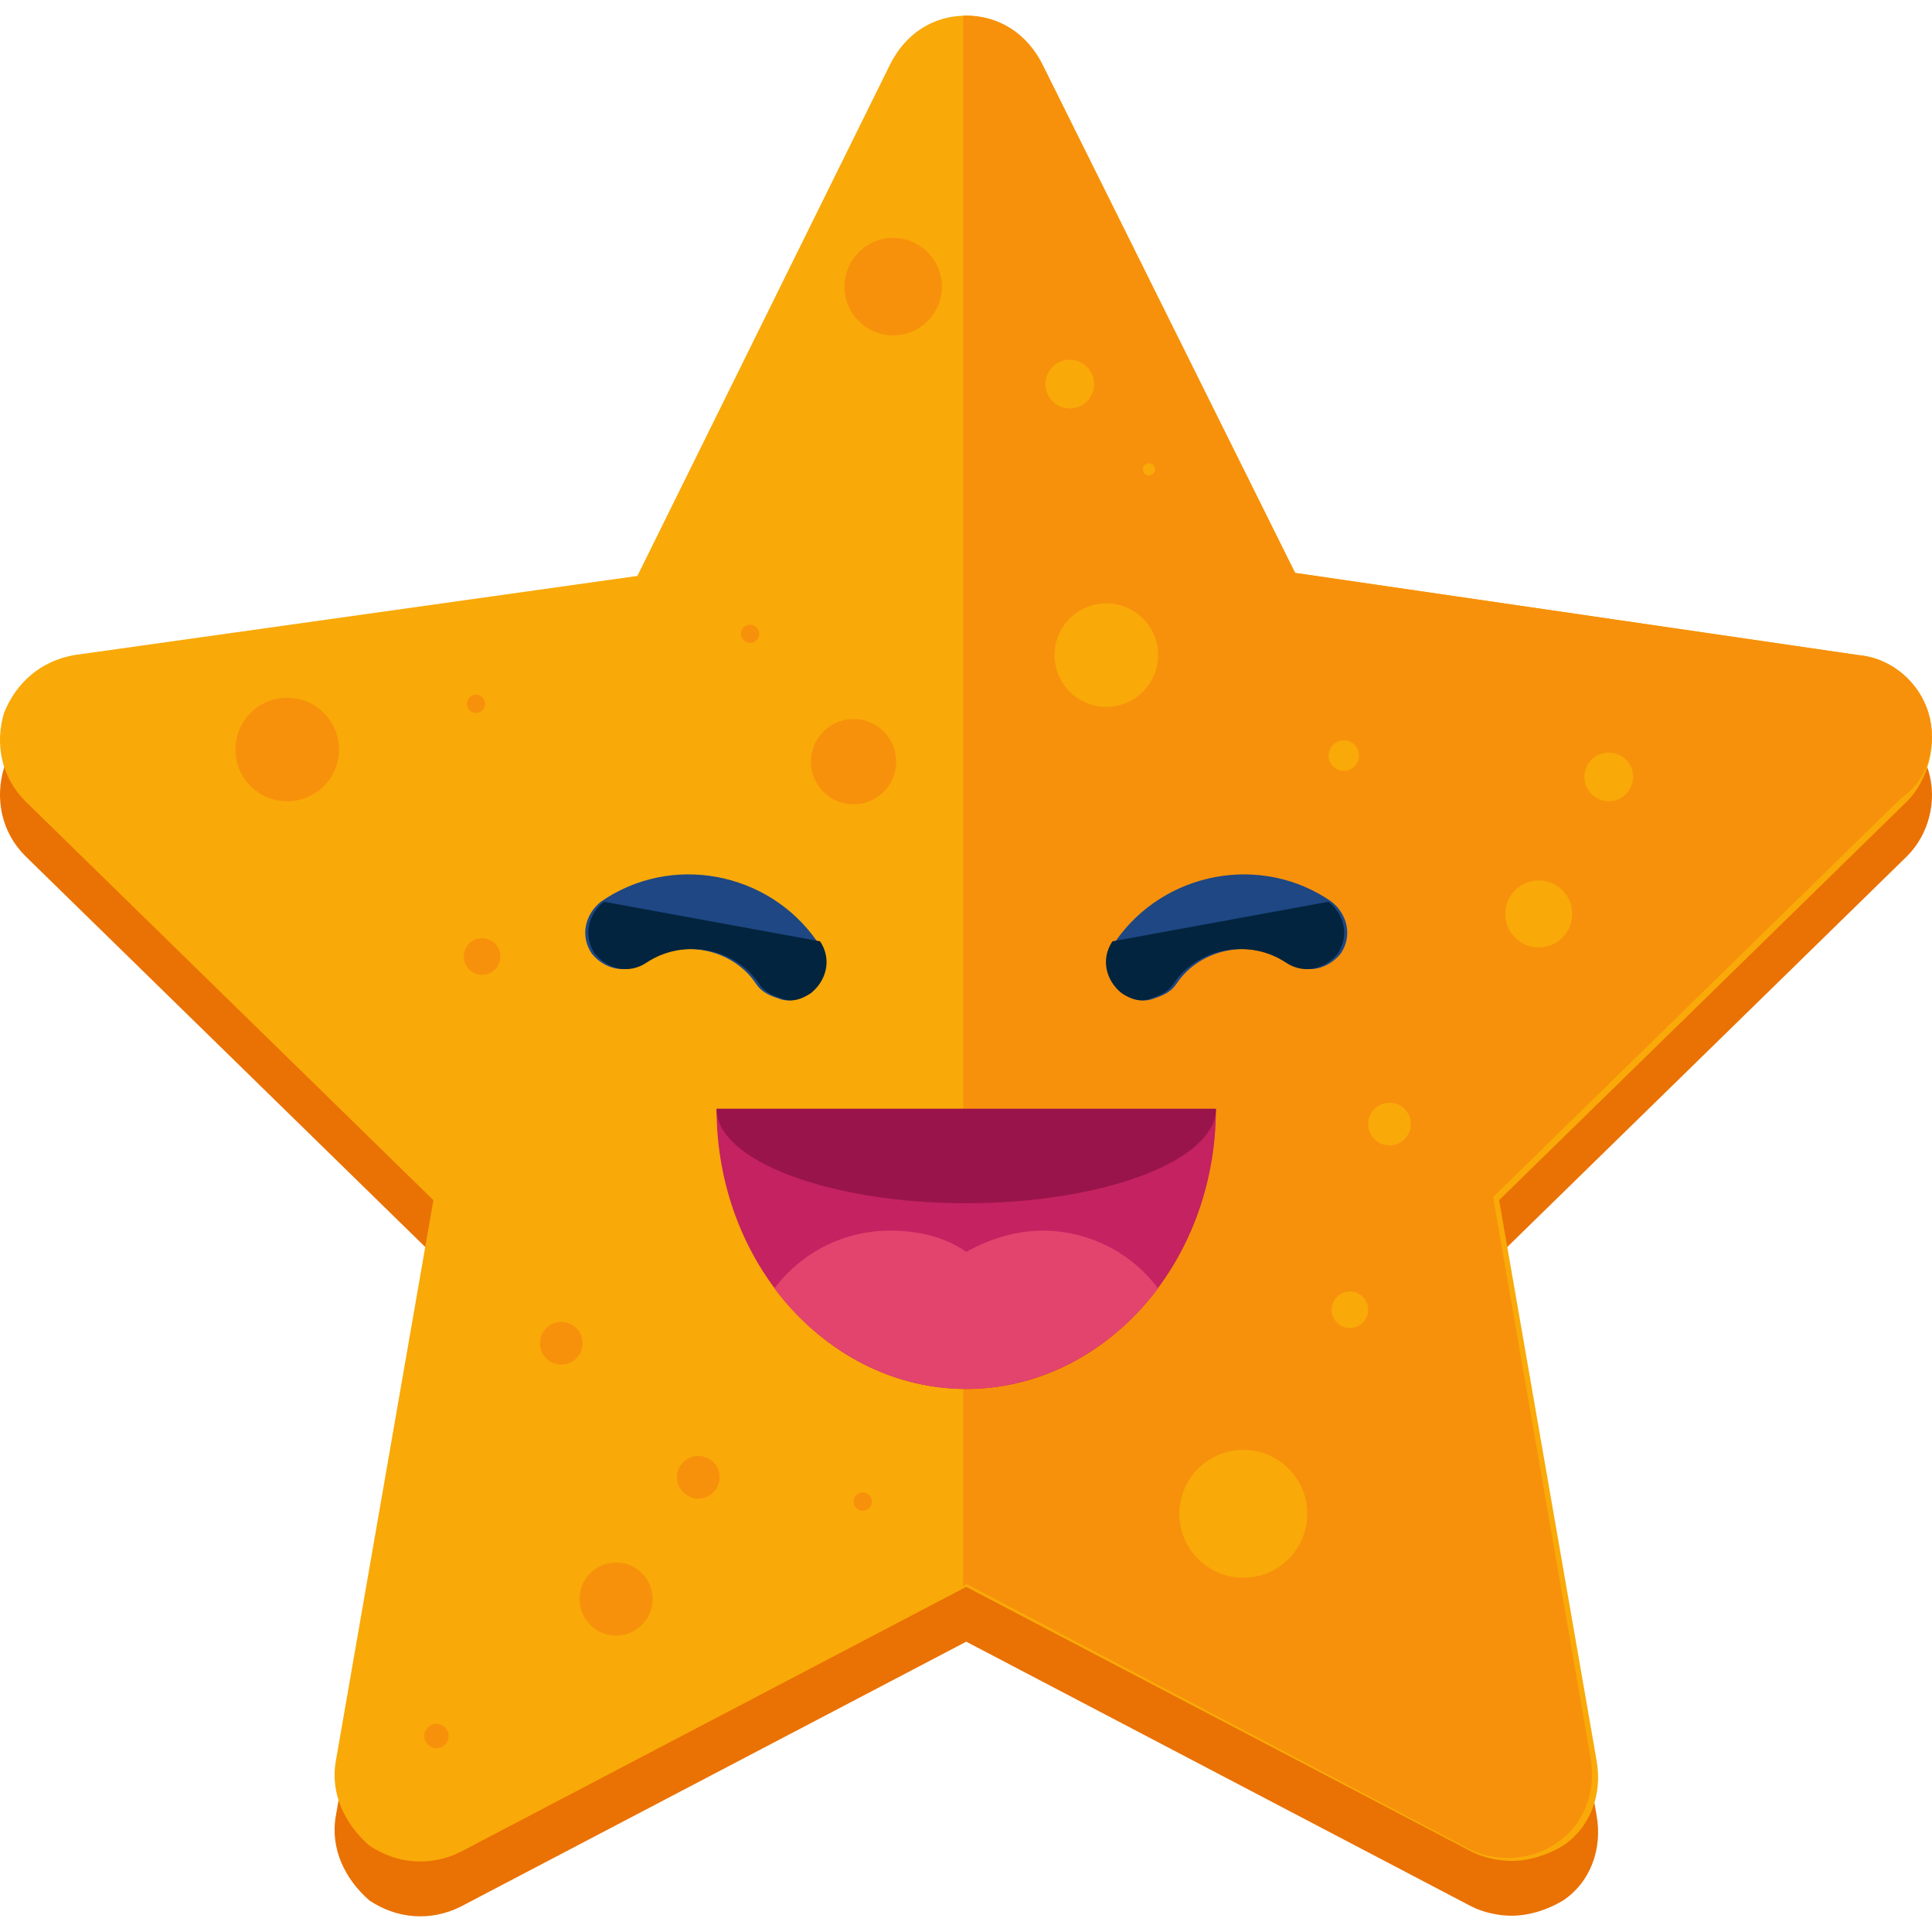 <?xml version="1.0" encoding="iso-8859-1"?>
<!-- Generator: Adobe Illustrator 19.0.0, SVG Export Plug-In . SVG Version: 6.00 Build 0)  -->
<svg version="1.1" id="Layer_1" xmlns="http://www.w3.org/2000/svg" xmlns:xlink="http://www.w3.org/1999/xlink" x="0px" y="0px"
	 viewBox="0 0 507.586 507.586" style="enable-background:new 0 0 507.586 507.586;" xml:space="preserve">
<path style="fill:#EA7103;" d="M506.659,202.512c-2.4-8-9.6-14.4-18.4-15.2l-148-21.6l-66.4-134.4c-4-8-12-12.8-20-12.8
	c-8.8,0-16,4.8-20,12.8l-66.4,134.4l-148,20.8c-8.8,1.6-15.2,7.2-18.4,15.2c-2.4,8-0.8,16.8,5.6,23.2l107.2,104.8l-25.6,147.2
	c-1.6,8.8,2.4,16.8,8.8,22.4c7.2,4.8,16,5.6,24,1.6l132.8-69.6l132.8,69.6c3.2,1.6,7.2,2.4,10.4,2.4c4.8,0,9.6-1.6,13.6-4
	c7.2-4.8,10.4-13.6,8.8-22.4l-25.6-147.2l107.2-104.8C506.659,219.312,509.059,210.512,506.659,202.512z"/>
<path style="fill:#F9A908;" d="M506.659,187.312c-2.4-8-9.6-14.4-18.4-15.2l-148-21.6l-66.4-133.6c-4-8-12-12.8-20-12.8
	c-8.8,0-16,4.8-20,12.8l-66.4,134.4l-148,20.8c-8.8,1.6-15.2,7.2-18.4,15.2c-2.4,8-0.8,16.8,5.6,23.2l107.2,104.8l-25.6,147.2
	c-1.6,8.8,2.4,16.8,8.8,22.4c7.2,4.8,16,5.6,24,1.6l132.8-69.6l132.8,69.6c3.2,1.6,7.2,2.4,10.4,2.4c4.8,0,9.6-1.6,13.6-4
	c7.2-4.8,10.4-13.6,8.8-22.4l-25.6-147.2l107.2-104.8C506.659,204.912,509.059,195.312,506.659,187.312z"/>
<path style="fill:#F7910B;" d="M506.659,187.312c-2.4-8-9.6-14.4-18.4-15.2l-148-21.6l-66.4-133.6c-4-8-11.2-12.8-20-12.8h-0.8
	v412.8l0.8-0.8l132,69.6c3.2,1.6,6.4,2.4,10.4,2.4c4.8,0,9.6-1.6,12.8-4c7.2-4.8,10.4-13.6,8.8-22.4l-25.6-147.2l107.2-104.8
	C506.659,204.912,509.059,195.312,506.659,187.312z"/>
<path style="fill:#1E4784;" d="M205.059,262.512c-2.4-0.8-4.8-1.6-6.4-4c-6.4-9.6-20-12-29.6-5.6c-4.8,3.2-10.4,1.6-13.6-2.4
	c-3.2-4.8-1.6-10.4,2.4-13.6c18.4-12.8,44-8,56.8,10.4c3.2,4.8,1.6,10.4-2.4,13.6C210.659,262.512,207.459,263.312,205.059,262.512z
	"/>
<path style="fill:#02243E;" d="M215.459,247.312c3.2,4.8,1.6,10.4-2.4,13.6c-2.4,1.6-4.8,2.4-7.2,1.6s-4.8-1.6-6.4-4
	c-6.4-9.6-20-12-29.6-5.6c-4.8,3.2-10.4,1.6-13.6-2.4c-3.2-4.8-1.6-10.4,2.4-13.6"/>
<path style="fill:#1E4784;" d="M302.659,262.512c2.4-0.8,4.8-1.6,6.4-4c6.4-9.6,20-12,29.6-5.6c4.8,3.2,10.4,1.6,13.6-2.4
	c3.2-4.8,1.6-10.4-2.4-13.6c-18.4-12.8-44-8-56.8,10.4c-3.2,4.8-1.6,10.4,2.4,13.6C297.059,262.512,300.259,263.312,302.659,262.512
	z"/>
<path style="fill:#02243E;" d="M292.259,247.312c-3.2,4.8-1.6,10.4,2.4,13.6c2.4,1.6,4.8,2.4,7.2,1.6s4.8-1.6,6.4-4
	c6.4-9.6,20-12,29.6-5.6c4.8,3.2,10.4,1.6,13.6-2.4c3.2-4.8,1.6-10.4-2.4-13.6"/>
<path style="fill:#C42260;" d="M319.459,291.312c0,40.8-29.6,73.6-65.6,73.6s-65.6-32.8-65.6-73.6"/>
<path style="fill:#99144A;" d="M319.459,291.312c0,13.6-29.6,24.8-65.6,24.8s-65.6-11.2-65.6-24.8"/>
<path style="fill:#E2446E;" d="M253.859,364.912c20,0,38.4-10.4,50.4-26.4c-7.2-9.6-18.4-15.2-30.4-15.2c-7.2,0-14.4,2.4-20,5.6
	c-5.6-4-12.8-5.6-20-5.6c-12,0-23.2,5.6-30.4,15.2C215.459,354.512,233.859,364.912,253.859,364.912z"/>
<g>
	<circle style="fill:#F7910B;" cx="75.459" cy="196.912" r="13.6"/>
	<circle style="fill:#F7910B;" cx="125.059" cy="184.912" r="2.4"/>
	<circle style="fill:#F7910B;" cx="197.059" cy="166.512" r="2.4"/>
	<circle style="fill:#F7910B;" cx="234.659" cy="75.312" r="12.8"/>
	<circle style="fill:#F7910B;" cx="126.659" cy="251.312" r="4.8"/>
	<circle style="fill:#F7910B;" cx="224.259" cy="200.112" r="11.2"/>
	<circle style="fill:#F7910B;" cx="147.459" cy="352.912" r="5.6"/>
	<circle style="fill:#F7910B;" cx="161.859" cy="420.112" r="9.6"/>
	<circle style="fill:#F7910B;" cx="183.459" cy="388.112" r="5.6"/>
	<circle style="fill:#F7910B;" cx="226.659" cy="394.512" r="2.4"/>
	<circle style="fill:#F7910B;" cx="114.659" cy="456.112" r="3.2"/>
</g>
<g>
	<circle style="fill:#F9A908;" cx="290.659" cy="172.112" r="13.6"/>
	<circle style="fill:#F9A908;" cx="353.059" cy="198.512" r="4"/>
	<circle style="fill:#F9A908;" cx="422.659" cy="204.112" r="6.4"/>
	<circle style="fill:#F9A908;" cx="404.259" cy="240.112" r="8.8"/>
	<circle style="fill:#F9A908;" cx="365.059" cy="295.312" r="5.6"/>
	<circle style="fill:#F9A908;" cx="326.659" cy="397.712" r="16.8"/>
	<circle style="fill:#F9A908;" cx="354.659" cy="344.112" r="4.8"/>
	<circle style="fill:#F9A908;" cx="281.059" cy="100.912" r="6.4"/>
	<circle style="fill:#F9A908;" cx="301.859" cy="123.312" r="1.6"/>
</g>
<g>
</g>
<g>
</g>
<g>
</g>
<g>
</g>
<g>
</g>
<g>
</g>
<g>
</g>
<g>
</g>
<g>
</g>
<g>
</g>
<g>
</g>
<g>
</g>
<g>
</g>
<g>
</g>
<g>
</g>
</svg>
